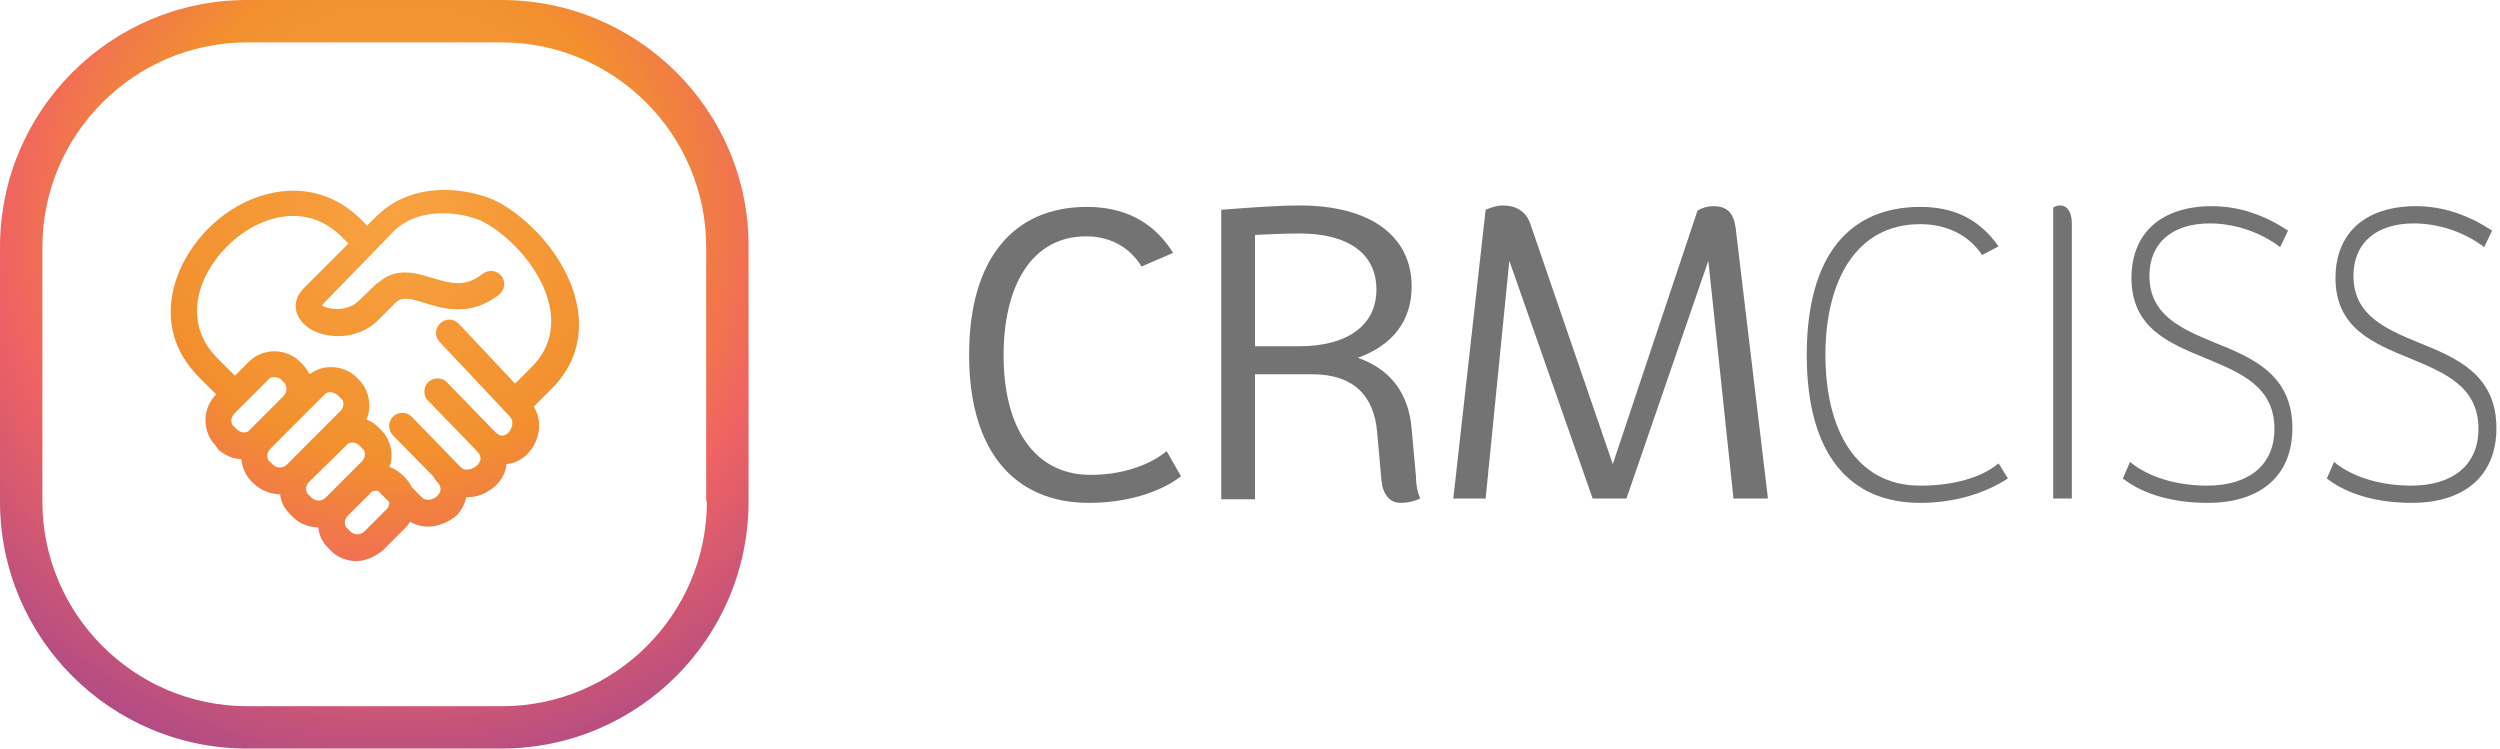 <?xml version="1.0" encoding="utf-8"?>
<!-- Generator: Adobe Illustrator 25.3.1, SVG Export Plug-In . SVG Version: 6.00 Build 0)  -->
<svg version="1.1" id="Camada_1" xmlns="http://www.w3.org/2000/svg" xmlns:xlink="http://www.w3.org/1999/xlink" x="0px" y="0px"
     viewBox="0 0 348 104.3" style="enable-background:new 0 0 348 104.3;" xml:space="preserve">
<style type="text/css">
	.st0{fill:#737373;}
	.st1{fill:url(#SVGID_1_);}
	.st2{fill:url(#SVGID_2_);}
	.st3{fill:url(#SVGID_3_);}
</style>
    <g>
	<g>
		<path class="st0" d="M151.6,70c-10.4,0-16.7-7.2-16.7-20.6s6.2-20.6,16.4-20.6c4.6,0,9,1.6,12,6.4l-4.4,1.9
			c-1.7-2.8-4.5-4.2-7.7-4.2c-7.5,0-11.5,6.7-11.5,16.6s4.2,16.6,12.1,16.6c4.2,0,8-1.2,10.6-3.3l2,3.5
			C161.4,68.6,156.7,70,151.6,70z"/>
        <path class="st0" d="M197.7,69.4c-0.9,0.4-1.8,0.6-2.7,0.6c-1.6,0-2.5-1.2-2.7-3.1l-0.6-6.7c-0.4-5.1-3.3-8.1-9-8.1h-8v17.4H170
			V29.2c4-0.3,7.8-0.6,10.9-0.6c9.8,0,15.6,4.2,15.6,11.3c0,4.8-2.7,8.2-7.5,9.9c4.6,1.6,7.1,5,7.5,9.9l0.6,6.6
			C197.1,67.5,197.3,68.5,197.7,69.4z M174.7,32.7v15.5h6.1c6.9,0,10.8-3,10.8-7.9c0-4.9-3.8-7.8-10.7-7.8
			C178.9,32.5,176.8,32.6,174.7,32.7z"/>
        <path class="st0" d="M241.3,69.4l-3.5-33.1l-11.4,33.1h-4.7l-11.6-33.1l-3.3,33.1h-4.5l4.5-40.2c0.7-0.3,1.6-0.6,2.4-0.6
			c1.8,0,3.2,0.8,3.8,2.5l11.5,33.5l11.8-35.3c0.7-0.4,1.4-0.6,2.2-0.6c1.9,0,2.8,0.9,3.1,3l4.5,37.7H241.3z"/>
        <path class="st0" d="M267.3,70c-9.8,0-15.8-6.7-15.8-20.6s6-20.6,15.8-20.6c4.4,0,8.1,1.5,10.9,5.5l-2.3,1.2
			c-1.9-2.9-5.1-4.3-8.6-4.3c-9,0-13.2,8-13.2,18.2s4.1,18.2,13.2,18.2c4.6,0,8.5-1.1,10.9-3.1l1.3,2.1C276.3,68.7,272,70,267.3,70z
			"/>
        <path class="st0" d="M285.8,69.4V28.9c0.3-0.2,0.6-0.3,1-0.3c0.8,0,1.6,0.7,1.6,2.5v38.3H285.8z"/>
        <path class="st0" d="M318.5,32.1l-1.1,2.3c-2.9-2.2-6.5-3.3-9.8-3.3c-5.2,0-8.4,2.7-8.4,7.3c0,5.5,4.5,7.4,9.1,9.3
			c5.2,2.1,10.8,4.4,10.8,11.9c0,6.6-4.4,10.4-11.8,10.4c-4.6,0-8.9-1.1-11.8-3.4l1-2.3c2.5,2.1,6.5,3.3,10.7,3.3
			c5.9,0,9.4-2.9,9.4-7.9c0-5.9-4.7-7.8-9.5-9.8c-5.1-2.1-10.4-4.2-10.4-11.2c0-6.3,4.2-10,11.2-10C311.8,28.7,315.3,30,318.5,32.1z
			"/>
        <path class="st0" d="M346.9,32.1l-1.1,2.3c-2.9-2.2-6.5-3.3-9.8-3.3c-5.2,0-8.4,2.7-8.4,7.3c0,5.5,4.5,7.4,9.1,9.3
			c5.2,2.1,10.8,4.4,10.8,11.9c0,6.6-4.4,10.4-11.8,10.4c-4.6,0-8.9-1.1-11.8-3.4l1-2.3c2.5,2.1,6.5,3.3,10.7,3.3
			c5.9,0,9.4-2.9,9.4-7.9c0-5.9-4.7-7.8-9.5-9.8c-5.1-2.1-10.4-4.2-10.4-11.2c0-6.3,4.2-10,11.2-10C340.2,28.7,343.7,30,346.9,32.1z
			"/>
	</g>
        <g>

			<radialGradient id="SVGID_1_" cx="55.281" cy="76.477" r="103.98" gradientTransform="matrix(1 0 0 -1 0 106)" gradientUnits="userSpaceOnUse">
			<stop  offset="0" style="stop-color:#F8A241"/>
                <stop  offset="0.327" style="stop-color:#F2902E"/>
                <stop  offset="0.53" style="stop-color:#F06362"/>
                <stop  offset="0.9" style="stop-color:#8E3F97"/>
		</radialGradient>
            <path class="st1" d="M69.8,0H34.4C15.4,0,0,15.4,0,34.4v35.4c0,19,15.4,34.4,34.4,34.4h35.4c19,0,34.4-15.4,34.4-34.4V34.4
			C104.3,15.4,88.8,0,69.8,0z M98.4,69.8c0,15.7-12.8,28.5-28.5,28.5H34.4c-15.7,0-28.5-12.8-28.5-28.5V34.4
			c0-15.7,12.8-28.5,28.5-28.5h35.4c15.7,0,28.5,12.8,28.5,28.5V69.8z"/>
            <g>

				<radialGradient id="SVGID_2_" cx="55.281" cy="76.477" r="103.98" gradientTransform="matrix(1 0 0 -1 0 106)" gradientUnits="userSpaceOnUse">
				<stop  offset="0" style="stop-color:#F8A241"/>
                    <stop  offset="0.327" style="stop-color:#F2902E"/>
                    <stop  offset="0.53" style="stop-color:#F06362"/>
                    <stop  offset="0.9" style="stop-color:#8E3F97"/>
			</radialGradient>
                <path class="st2" d="M59.6,73.3c-1.2,0-2.5-0.4-3.5-1.5l-3.4-3.4c-0.7-0.7-0.7-1.9,0-2.6c0.7-0.7,1.9-0.7,2.6,0l3.4,3.4
				c0.7,0.7,1.7,0.3,2.2-0.2c0.6-0.6,0.6-1.3-0.2-2.1c-0.2-0.2-0.3-0.4-0.4-0.6l-5.6-5.7c-0.7-0.7-0.7-1.9,0-2.6s1.9-0.7,2.6,0
				l6.8,7c0.7,0.7,1.7,0.3,2.3-0.2c1-1,0.2-1.8-0.1-2.1l0,0l-6.2-6.4c0,0,0-0.1-0.1-0.1l-0.4-0.4c-0.7-0.7-0.7-1.9,0-2.6
				c0.7-0.7,1.9-0.7,2.6,0l6.6,6.8l0,0c0.9,1,1.5,0.6,1.9,0.3c0.5-0.5,1-1.6,0.2-2.4l-9.7-10.3c-0.7-0.7-0.7-1.9,0.1-2.6
				c0.7-0.7,1.9-0.7,2.6,0.1l7.8,8.3l2.3-2.3c5.1-5.1,2.2-12-1.8-16.3c-1.5-1.6-3.1-2.9-4.7-3.8c-1.9-1.1-8.6-2.8-12.7,1.2
				L44.8,42.5c0.3,0.2,0.8,0.4,1.6,0.5c1.4,0.1,2.7-0.3,3.5-1.1l2.6-2.5c0,0,0,0,0.1,0c2.5-2.3,5.3-1.4,7.6-0.7
				c2.4,0.7,4.5,1.4,7-0.6c0.8-0.6,1.9-0.5,2.6,0.3c0.6,0.8,0.5,1.9-0.3,2.6c-4,3.1-7.7,2-10.3,1.2c-2.2-0.7-3.2-0.9-4.1-0.1
				l-2.5,2.5c-3,3-8.2,2.7-10.4,0.4c-1.4-1.5-1.4-3.4,0.1-4.9l6.2-6.2l-1-1c-5.1-5-11.9-2.7-16,1.5c-4.1,4.2-6.1,10.6-1.2,15.5
				l3.4,3.4c0.7,0.7,0.7,1.9,0,2.6c-0.7,0.7-1.9,0.7-2.6,0l-3.4-3.4c-6.6-6.6-4-15.3,1.2-20.6c5.5-5.6,14.6-7.9,21.2-1.5l1,1
				l1.4-1.4c5.6-5.4,13.9-3.5,17-1.8c2,1.1,3.9,2.7,5.6,4.5c5.5,6,8.2,14.9,1.7,21.4l-2.5,2.5c1.4,2.2,0.7,5.1-1,6.7
				c-0.7,0.7-1.7,1.2-2.8,1.3c-0.1,1.2-0.7,2.2-1.5,3c-1.1,1-2.6,1.7-4.1,1.6c-0.2,1-0.7,1.9-1.4,2.6C62.4,72.7,61,73.3,59.6,73.3z"
                />

                <radialGradient id="SVGID_3_" cx="55.281" cy="76.477" r="103.98" gradientTransform="matrix(1 0 0 -1 0 106)" gradientUnits="userSpaceOnUse">
				<stop  offset="0" style="stop-color:#F8A241"/>
                    <stop  offset="0.327" style="stop-color:#F2902E"/>
                    <stop  offset="0.53" style="stop-color:#F06362"/>
                    <stop  offset="0.9" style="stop-color:#8E3F97"/>
			</radialGradient>
                <path class="st3" d="M49.6,78.1c-1.3,0-2.6-0.5-3.5-1.4l-0.4-0.4c-0.8-0.8-1.3-1.8-1.4-2.9c-1.3,0-2.6-0.5-3.5-1.4l-0.4-0.4
				c-0.8-0.8-1.3-1.7-1.4-2.8c-1.3,0-2.6-0.5-3.6-1.4l-0.4-0.4c-0.8-0.8-1.3-1.9-1.4-3.1c-1.3,0-2.4-0.6-3.3-1.4L30,62
				c-0.9-0.9-1.4-2.2-1.4-3.5c0-1.3,0.5-2.6,1.4-3.5l4.7-4.7c0.9-0.9,2.2-1.4,3.5-1.4l0,0c1.3,0,2.6,0.5,3.5,1.4l0,0l0.4,0.4
				c0.4,0.4,0.7,0.9,1,1.4c0.9-0.7,1.9-1,3-1c1.3,0,2.6,0.5,3.5,1.4l0,0l0.4,0.4c0.9,0.9,1.4,2.2,1.4,3.5c0,0.7-0.1,1.4-0.4,2
				c0.6,0.2,1.2,0.6,1.7,1.1l0,0l0.4,0.4c0.9,0.9,1.4,2.2,1.4,3.5c0,0.6-0.1,1.1-0.3,1.6c0.7,0.2,1.2,0.6,1.8,1.1l0,0l0.4,0.4
				c0.9,0.9,1.4,2.2,1.4,3.5s-0.5,2.6-1.4,3.5l-3.1,3.1C52.2,77.5,50.9,78.1,49.6,78.1z M52.4,68.3c-0.4,0-0.7,0.1-0.9,0.4l-3.1,3.1
				c-0.2,0.2-0.4,0.6-0.4,0.9c0,0.4,0.1,0.7,0.4,0.9l0.4,0.4c0.5,0.5,1.4,0.5,1.9,0l3.1-3.1c0.2-0.2,0.4-0.6,0.4-0.9
				c0-0.4-0.1-0.7-0.4-0.9l-0.4-0.4C53.1,68.4,52.7,68.3,52.4,68.3L52.4,68.3z M49.1,61.6c-0.4,0-0.7,0.1-0.9,0.4L43,67.1
				c-0.2,0.2-0.4,0.6-0.4,0.9s0.1,0.7,0.4,0.9l0.4,0.4c0.5,0.5,1.4,0.5,1.9,0l5.1-5.1c0.2-0.2,0.4-0.6,0.4-0.9
				c0-0.4-0.1-0.7-0.4-0.9L50,62C49.8,61.8,49.5,61.6,49.1,61.6z M46,54.6c-0.4,0-0.7,0.1-0.9,0.4l-7.5,7.5
				c-0.2,0.2-0.4,0.6-0.4,0.9c0,0.4,0.1,0.7,0.4,0.9l0.4,0.4c0.5,0.5,1.4,0.5,1.9,0l7.5-7.5c0.2-0.2,0.4-0.6,0.4-0.9
				c0-0.4-0.1-0.7-0.4-0.9L47,55C46.7,54.8,46.4,54.6,46,54.6z M38.2,52.5c-0.4,0-0.7,0.1-0.9,0.4l-4.7,4.7
				c-0.2,0.2-0.4,0.6-0.4,0.9c0,0.4,0.1,0.7,0.4,0.9l0.4,0.4c0.2,0.2,0.6,0.4,0.9,0.4l0,0c0.4,0,0.7-0.1,0.9-0.4l4.7-4.7
				c0.5-0.5,0.5-1.4,0-1.9l-0.4-0.4C38.9,52.6,38.5,52.5,38.2,52.5L38.2,52.5z"/>
		</g>
	</g>
</g>
</svg>
